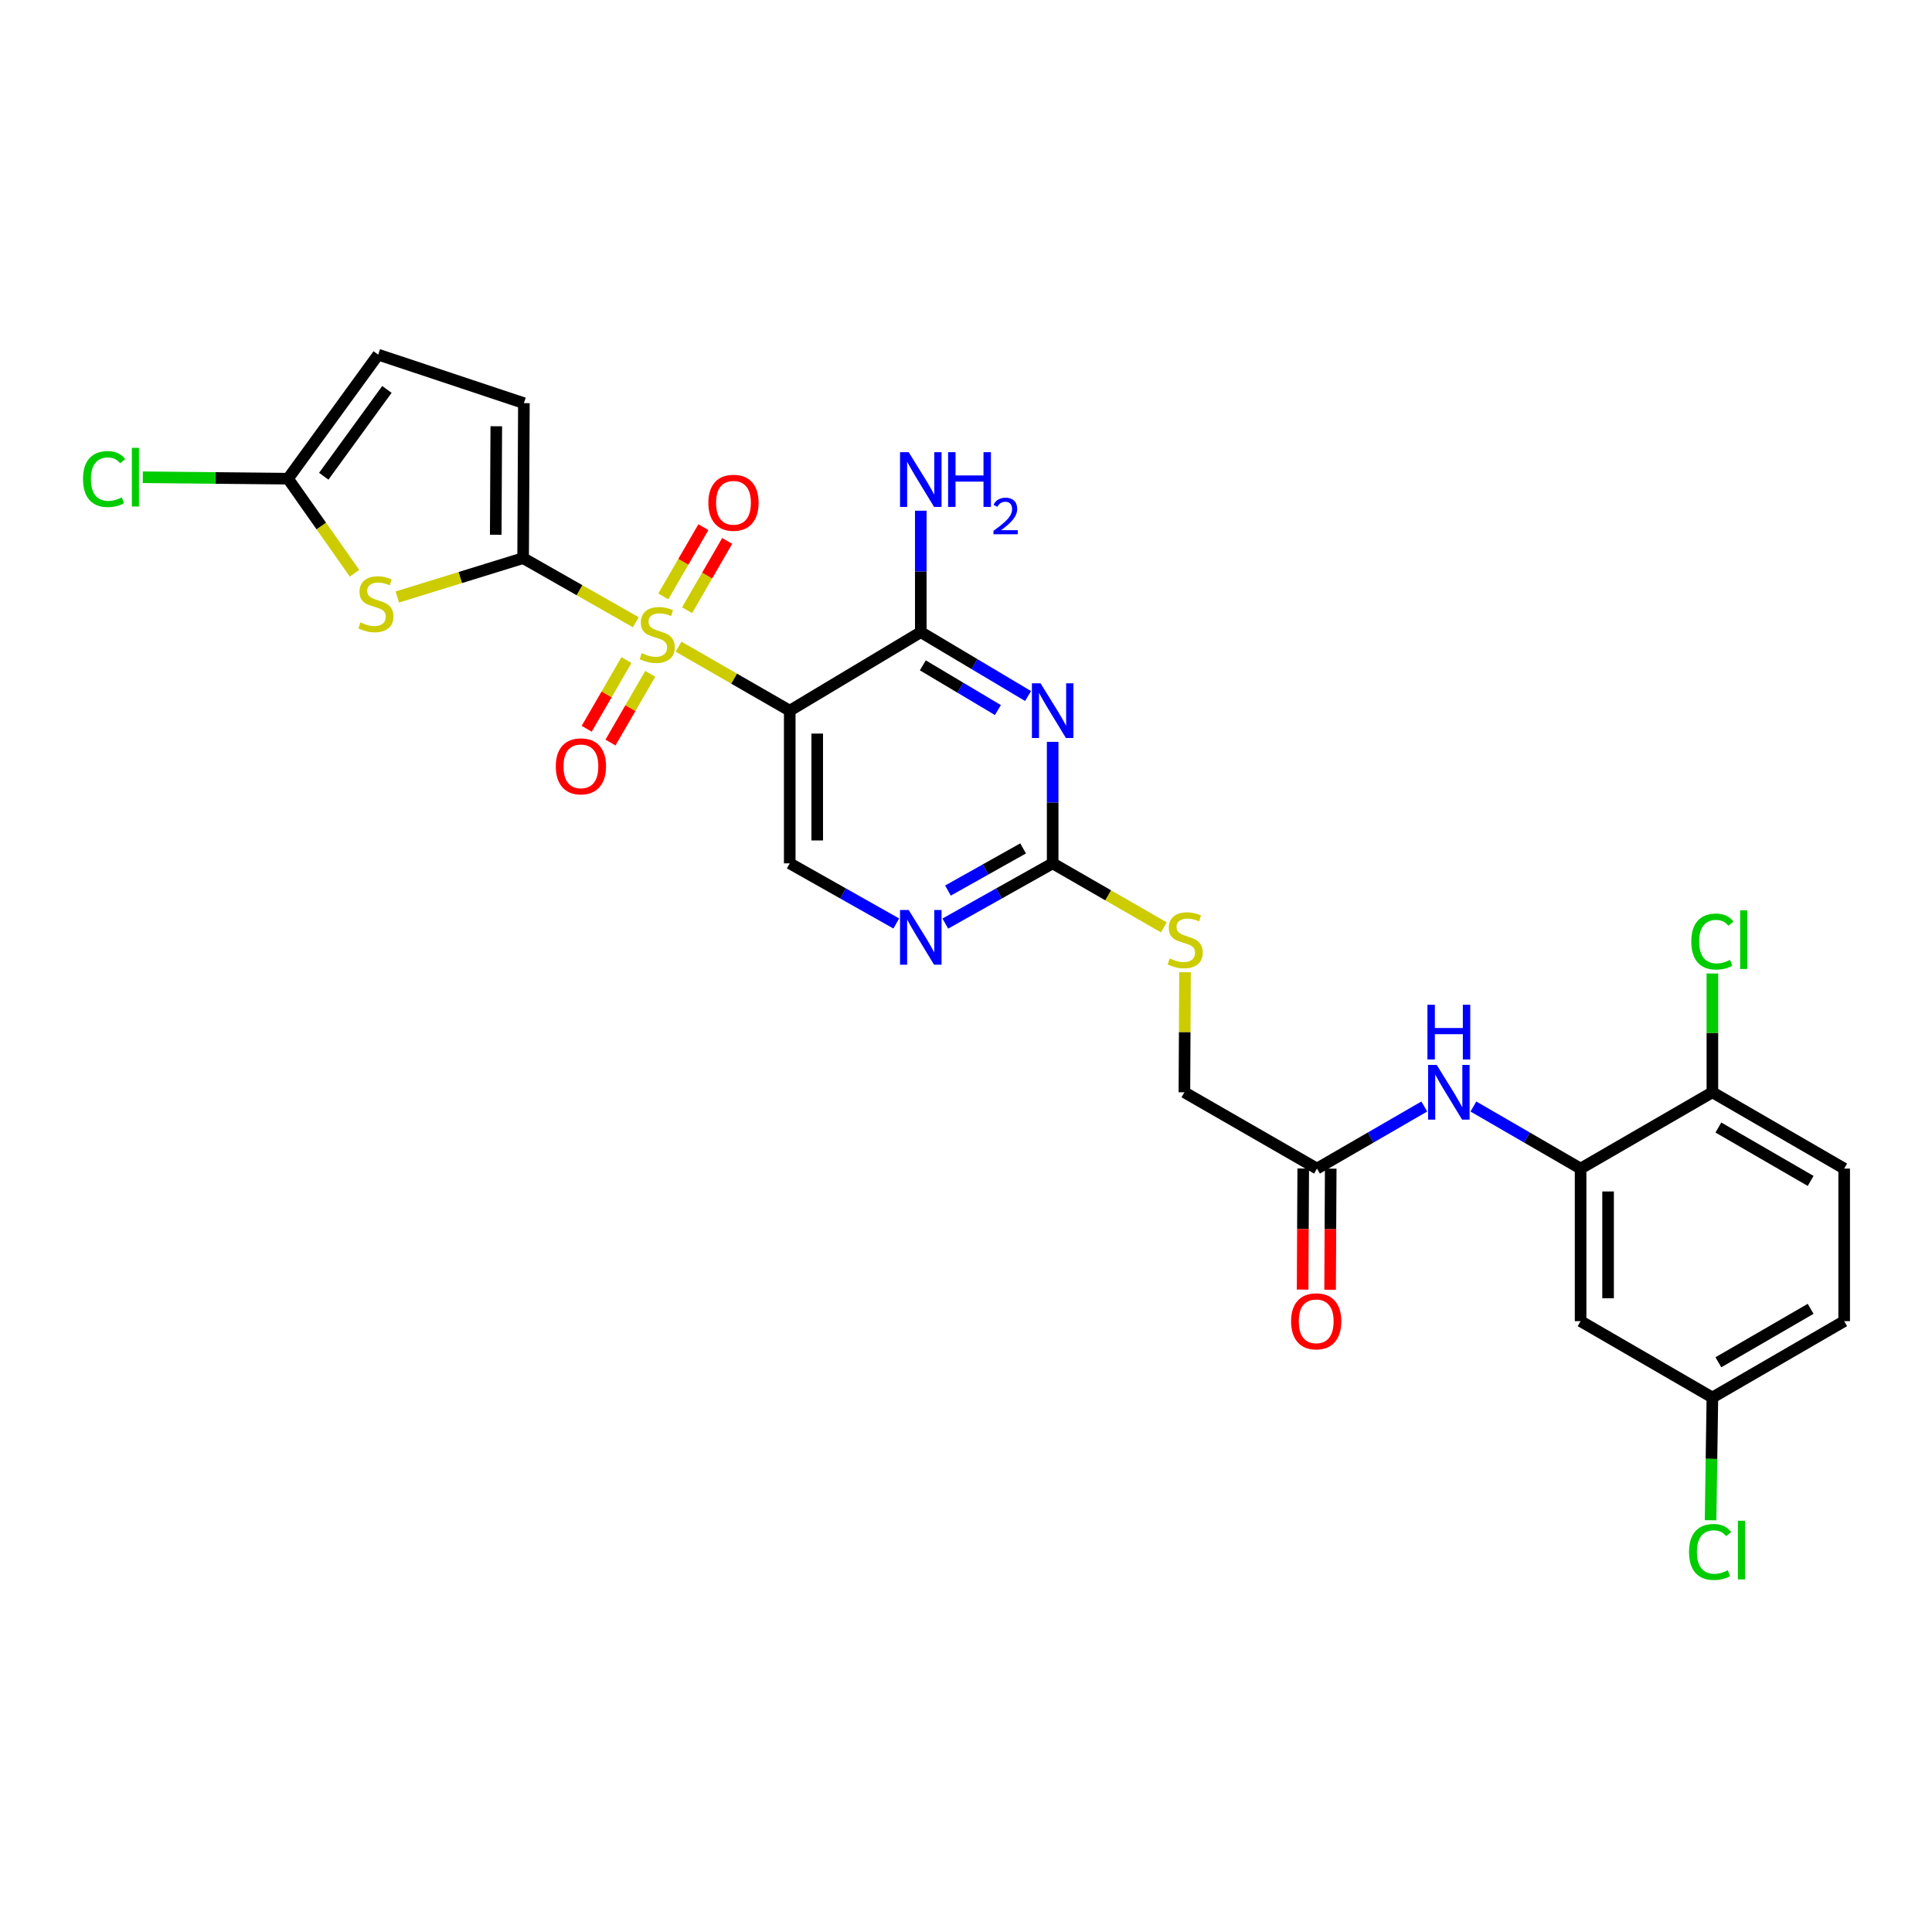 <?xml version='1.0' encoding='iso-8859-1'?>
<svg version='1.1' baseProfile='full'
              xmlns='http://www.w3.org/2000/svg'
                      xmlns:rdkit='http://www.rdkit.org/xml'
                      xmlns:xlink='http://www.w3.org/1999/xlink'
                  xml:space='preserve'
width='1000px' height='1000px' viewBox='0 0 1000 1000'>
<!-- END OF HEADER -->
<rect style='opacity:1.0;fill:#FFFFFF;stroke:none' width='1000' height='1000' x='0' y='0'> </rect>
<path class='bond-0' d='M 329.09,322.061 L 299.927,305.474' style='fill:none;fill-rule:evenodd;stroke:#CCCC00;stroke-width:6px;stroke-linecap:butt;stroke-linejoin:miter;stroke-opacity:1' />
<path class='bond-0' d='M 299.927,305.474 L 270.764,288.886' style='fill:none;fill-rule:evenodd;stroke:#000000;stroke-width:6px;stroke-linecap:butt;stroke-linejoin:miter;stroke-opacity:1' />
<path class='bond-1' d='M 351.224,334.726 L 379.997,351.285' style='fill:none;fill-rule:evenodd;stroke:#CCCC00;stroke-width:6px;stroke-linecap:butt;stroke-linejoin:miter;stroke-opacity:1' />
<path class='bond-1' d='M 379.997,351.285 L 408.769,367.844' style='fill:none;fill-rule:evenodd;stroke:#000000;stroke-width:6px;stroke-linecap:butt;stroke-linejoin:miter;stroke-opacity:1' />
<path class='bond-13' d='M 355.637,315.835 L 366.013,297.909' style='fill:none;fill-rule:evenodd;stroke:#CCCC00;stroke-width:6px;stroke-linecap:butt;stroke-linejoin:miter;stroke-opacity:1' />
<path class='bond-13' d='M 366.013,297.909 L 376.39,279.982' style='fill:none;fill-rule:evenodd;stroke:#FF0000;stroke-width:6px;stroke-linecap:butt;stroke-linejoin:miter;stroke-opacity:1' />
<path class='bond-13' d='M 343.323,308.707 L 353.7,290.781' style='fill:none;fill-rule:evenodd;stroke:#CCCC00;stroke-width:6px;stroke-linecap:butt;stroke-linejoin:miter;stroke-opacity:1' />
<path class='bond-13' d='M 353.7,290.781 L 364.076,272.854' style='fill:none;fill-rule:evenodd;stroke:#FF0000;stroke-width:6px;stroke-linecap:butt;stroke-linejoin:miter;stroke-opacity:1' />
<path class='bond-14' d='M 324.256,341.648 L 313.964,359.429' style='fill:none;fill-rule:evenodd;stroke:#CCCC00;stroke-width:6px;stroke-linecap:butt;stroke-linejoin:miter;stroke-opacity:1' />
<path class='bond-14' d='M 313.964,359.429 L 303.672,377.21' style='fill:none;fill-rule:evenodd;stroke:#FF0000;stroke-width:6px;stroke-linecap:butt;stroke-linejoin:miter;stroke-opacity:1' />
<path class='bond-14' d='M 336.57,348.775 L 326.278,366.556' style='fill:none;fill-rule:evenodd;stroke:#CCCC00;stroke-width:6px;stroke-linecap:butt;stroke-linejoin:miter;stroke-opacity:1' />
<path class='bond-14' d='M 326.278,366.556 L 315.987,384.337' style='fill:none;fill-rule:evenodd;stroke:#FF0000;stroke-width:6px;stroke-linecap:butt;stroke-linejoin:miter;stroke-opacity:1' />
<path class='bond-3' d='M 270.764,288.886 L 238.201,298.949' style='fill:none;fill-rule:evenodd;stroke:#000000;stroke-width:6px;stroke-linecap:butt;stroke-linejoin:miter;stroke-opacity:1' />
<path class='bond-3' d='M 238.201,298.949 L 205.638,309.011' style='fill:none;fill-rule:evenodd;stroke:#CCCC00;stroke-width:6px;stroke-linecap:butt;stroke-linejoin:miter;stroke-opacity:1' />
<path class='bond-7' d='M 270.764,288.886 L 271.167,208.671' style='fill:none;fill-rule:evenodd;stroke:#000000;stroke-width:6px;stroke-linecap:butt;stroke-linejoin:miter;stroke-opacity:1' />
<path class='bond-7' d='M 256.596,276.782 L 256.879,220.631' style='fill:none;fill-rule:evenodd;stroke:#000000;stroke-width:6px;stroke-linecap:butt;stroke-linejoin:miter;stroke-opacity:1' />
<path class='bond-4' d='M 408.769,367.844 L 476.598,327.191' style='fill:none;fill-rule:evenodd;stroke:#000000;stroke-width:6px;stroke-linecap:butt;stroke-linejoin:miter;stroke-opacity:1' />
<path class='bond-10' d='M 408.769,367.844 L 408.769,446.866' style='fill:none;fill-rule:evenodd;stroke:#000000;stroke-width:6px;stroke-linecap:butt;stroke-linejoin:miter;stroke-opacity:1' />
<path class='bond-10' d='M 422.997,379.698 L 422.997,435.013' style='fill:none;fill-rule:evenodd;stroke:#000000;stroke-width:6px;stroke-linecap:butt;stroke-linejoin:miter;stroke-opacity:1' />
<path class='bond-2' d='M 532.127,360.265 L 504.363,343.728' style='fill:none;fill-rule:evenodd;stroke:#0000FF;stroke-width:6px;stroke-linecap:butt;stroke-linejoin:miter;stroke-opacity:1' />
<path class='bond-2' d='M 504.363,343.728 L 476.598,327.191' style='fill:none;fill-rule:evenodd;stroke:#000000;stroke-width:6px;stroke-linecap:butt;stroke-linejoin:miter;stroke-opacity:1' />
<path class='bond-2' d='M 516.517,367.528 L 497.082,355.952' style='fill:none;fill-rule:evenodd;stroke:#0000FF;stroke-width:6px;stroke-linecap:butt;stroke-linejoin:miter;stroke-opacity:1' />
<path class='bond-2' d='M 497.082,355.952 L 477.647,344.376' style='fill:none;fill-rule:evenodd;stroke:#000000;stroke-width:6px;stroke-linecap:butt;stroke-linejoin:miter;stroke-opacity:1' />
<path class='bond-29' d='M 544.854,383.98 L 544.854,415.423' style='fill:none;fill-rule:evenodd;stroke:#0000FF;stroke-width:6px;stroke-linecap:butt;stroke-linejoin:miter;stroke-opacity:1' />
<path class='bond-29' d='M 544.854,415.423 L 544.854,446.866' style='fill:none;fill-rule:evenodd;stroke:#000000;stroke-width:6px;stroke-linecap:butt;stroke-linejoin:miter;stroke-opacity:1' />
<path class='bond-6' d='M 183.508,296.716 L 166.291,272.241' style='fill:none;fill-rule:evenodd;stroke:#CCCC00;stroke-width:6px;stroke-linecap:butt;stroke-linejoin:miter;stroke-opacity:1' />
<path class='bond-6' d='M 166.291,272.241 L 149.074,247.767' style='fill:none;fill-rule:evenodd;stroke:#000000;stroke-width:6px;stroke-linecap:butt;stroke-linejoin:miter;stroke-opacity:1' />
<path class='bond-20' d='M 476.598,327.191 L 476.598,295.767' style='fill:none;fill-rule:evenodd;stroke:#000000;stroke-width:6px;stroke-linecap:butt;stroke-linejoin:miter;stroke-opacity:1' />
<path class='bond-20' d='M 476.598,295.767 L 476.598,264.344' style='fill:none;fill-rule:evenodd;stroke:#0000FF;stroke-width:6px;stroke-linecap:butt;stroke-linejoin:miter;stroke-opacity:1' />
<path class='bond-5' d='M 544.854,446.866 L 517.074,462.453' style='fill:none;fill-rule:evenodd;stroke:#000000;stroke-width:6px;stroke-linecap:butt;stroke-linejoin:miter;stroke-opacity:1' />
<path class='bond-5' d='M 517.074,462.453 L 489.295,478.039' style='fill:none;fill-rule:evenodd;stroke:#0000FF;stroke-width:6px;stroke-linecap:butt;stroke-linejoin:miter;stroke-opacity:1' />
<path class='bond-5' d='M 529.557,439.134 L 510.112,450.044' style='fill:none;fill-rule:evenodd;stroke:#000000;stroke-width:6px;stroke-linecap:butt;stroke-linejoin:miter;stroke-opacity:1' />
<path class='bond-5' d='M 510.112,450.044 L 490.666,460.955' style='fill:none;fill-rule:evenodd;stroke:#0000FF;stroke-width:6px;stroke-linecap:butt;stroke-linejoin:miter;stroke-opacity:1' />
<path class='bond-18' d='M 544.854,446.866 L 573.622,463.431' style='fill:none;fill-rule:evenodd;stroke:#000000;stroke-width:6px;stroke-linecap:butt;stroke-linejoin:miter;stroke-opacity:1' />
<path class='bond-18' d='M 573.622,463.431 L 602.39,479.997' style='fill:none;fill-rule:evenodd;stroke:#CCCC00;stroke-width:6px;stroke-linecap:butt;stroke-linejoin:miter;stroke-opacity:1' />
<path class='bond-23' d='M 149.074,247.767 L 111.49,247.394' style='fill:none;fill-rule:evenodd;stroke:#000000;stroke-width:6px;stroke-linecap:butt;stroke-linejoin:miter;stroke-opacity:1' />
<path class='bond-23' d='M 111.49,247.394 L 73.906,247.022' style='fill:none;fill-rule:evenodd;stroke:#00CC00;stroke-width:6px;stroke-linecap:butt;stroke-linejoin:miter;stroke-opacity:1' />
<path class='bond-28' d='M 149.074,247.767 L 195.758,183.566' style='fill:none;fill-rule:evenodd;stroke:#000000;stroke-width:6px;stroke-linecap:butt;stroke-linejoin:miter;stroke-opacity:1' />
<path class='bond-28' d='M 167.584,246.504 L 200.263,201.564' style='fill:none;fill-rule:evenodd;stroke:#000000;stroke-width:6px;stroke-linecap:butt;stroke-linejoin:miter;stroke-opacity:1' />
<path class='bond-12' d='M 271.167,208.671 L 195.758,183.566' style='fill:none;fill-rule:evenodd;stroke:#000000;stroke-width:6px;stroke-linecap:butt;stroke-linejoin:miter;stroke-opacity:1' />
<path class='bond-8' d='M 818.113,604.854 L 790.372,588.792' style='fill:none;fill-rule:evenodd;stroke:#000000;stroke-width:6px;stroke-linecap:butt;stroke-linejoin:miter;stroke-opacity:1' />
<path class='bond-8' d='M 790.372,588.792 L 762.631,572.73' style='fill:none;fill-rule:evenodd;stroke:#0000FF;stroke-width:6px;stroke-linecap:butt;stroke-linejoin:miter;stroke-opacity:1' />
<path class='bond-16' d='M 818.113,604.854 L 818.113,683.828' style='fill:none;fill-rule:evenodd;stroke:#000000;stroke-width:6px;stroke-linecap:butt;stroke-linejoin:miter;stroke-opacity:1' />
<path class='bond-16' d='M 832.341,616.7 L 832.341,671.982' style='fill:none;fill-rule:evenodd;stroke:#000000;stroke-width:6px;stroke-linecap:butt;stroke-linejoin:miter;stroke-opacity:1' />
<path class='bond-17' d='M 818.113,604.854 L 886.329,565.371' style='fill:none;fill-rule:evenodd;stroke:#000000;stroke-width:6px;stroke-linecap:butt;stroke-linejoin:miter;stroke-opacity:1' />
<path class='bond-9' d='M 463.911,478 L 436.34,462.433' style='fill:none;fill-rule:evenodd;stroke:#0000FF;stroke-width:6px;stroke-linecap:butt;stroke-linejoin:miter;stroke-opacity:1' />
<path class='bond-9' d='M 436.34,462.433 L 408.769,446.866' style='fill:none;fill-rule:evenodd;stroke:#000000;stroke-width:6px;stroke-linecap:butt;stroke-linejoin:miter;stroke-opacity:1' />
<path class='bond-11' d='M 737.209,572.724 L 709.437,588.789' style='fill:none;fill-rule:evenodd;stroke:#0000FF;stroke-width:6px;stroke-linecap:butt;stroke-linejoin:miter;stroke-opacity:1' />
<path class='bond-11' d='M 709.437,588.789 L 681.665,604.854' style='fill:none;fill-rule:evenodd;stroke:#000000;stroke-width:6px;stroke-linecap:butt;stroke-linejoin:miter;stroke-opacity:1' />
<path class='bond-15' d='M 681.665,604.854 L 613.046,565.371' style='fill:none;fill-rule:evenodd;stroke:#000000;stroke-width:6px;stroke-linecap:butt;stroke-linejoin:miter;stroke-opacity:1' />
<path class='bond-19' d='M 674.551,604.817 L 674.391,636.157' style='fill:none;fill-rule:evenodd;stroke:#000000;stroke-width:6px;stroke-linecap:butt;stroke-linejoin:miter;stroke-opacity:1' />
<path class='bond-19' d='M 674.391,636.157 L 674.231,667.497' style='fill:none;fill-rule:evenodd;stroke:#FF0000;stroke-width:6px;stroke-linecap:butt;stroke-linejoin:miter;stroke-opacity:1' />
<path class='bond-19' d='M 688.779,604.89 L 688.619,636.23' style='fill:none;fill-rule:evenodd;stroke:#000000;stroke-width:6px;stroke-linecap:butt;stroke-linejoin:miter;stroke-opacity:1' />
<path class='bond-19' d='M 688.619,636.23 L 688.459,667.57' style='fill:none;fill-rule:evenodd;stroke:#FF0000;stroke-width:6px;stroke-linecap:butt;stroke-linejoin:miter;stroke-opacity:1' />
<path class='bond-22' d='M 818.113,683.828 L 886.329,723.351' style='fill:none;fill-rule:evenodd;stroke:#000000;stroke-width:6px;stroke-linecap:butt;stroke-linejoin:miter;stroke-opacity:1' />
<path class='bond-21' d='M 886.329,565.371 L 954.545,604.854' style='fill:none;fill-rule:evenodd;stroke:#000000;stroke-width:6px;stroke-linecap:butt;stroke-linejoin:miter;stroke-opacity:1' />
<path class='bond-21' d='M 889.434,583.607 L 937.186,611.246' style='fill:none;fill-rule:evenodd;stroke:#000000;stroke-width:6px;stroke-linecap:butt;stroke-linejoin:miter;stroke-opacity:1' />
<path class='bond-25' d='M 886.329,565.371 L 886.329,534.625' style='fill:none;fill-rule:evenodd;stroke:#000000;stroke-width:6px;stroke-linecap:butt;stroke-linejoin:miter;stroke-opacity:1' />
<path class='bond-25' d='M 886.329,534.625 L 886.329,503.88' style='fill:none;fill-rule:evenodd;stroke:#00CC00;stroke-width:6px;stroke-linecap:butt;stroke-linejoin:miter;stroke-opacity:1' />
<path class='bond-24' d='M 613.363,503.22 L 613.204,534.295' style='fill:none;fill-rule:evenodd;stroke:#CCCC00;stroke-width:6px;stroke-linecap:butt;stroke-linejoin:miter;stroke-opacity:1' />
<path class='bond-24' d='M 613.204,534.295 L 613.046,565.371' style='fill:none;fill-rule:evenodd;stroke:#000000;stroke-width:6px;stroke-linecap:butt;stroke-linejoin:miter;stroke-opacity:1' />
<path class='bond-26' d='M 954.545,604.854 L 954.545,683.828' style='fill:none;fill-rule:evenodd;stroke:#000000;stroke-width:6px;stroke-linecap:butt;stroke-linejoin:miter;stroke-opacity:1' />
<path class='bond-27' d='M 886.329,723.351 L 885.859,755.117' style='fill:none;fill-rule:evenodd;stroke:#000000;stroke-width:6px;stroke-linecap:butt;stroke-linejoin:miter;stroke-opacity:1' />
<path class='bond-27' d='M 885.859,755.117 L 885.388,786.883' style='fill:none;fill-rule:evenodd;stroke:#00CC00;stroke-width:6px;stroke-linecap:butt;stroke-linejoin:miter;stroke-opacity:1' />
<path class='bond-30' d='M 886.329,723.351 L 954.545,683.828' style='fill:none;fill-rule:evenodd;stroke:#000000;stroke-width:6px;stroke-linecap:butt;stroke-linejoin:miter;stroke-opacity:1' />
<path class='bond-30' d='M 889.429,705.111 L 937.18,677.445' style='fill:none;fill-rule:evenodd;stroke:#000000;stroke-width:6px;stroke-linecap:butt;stroke-linejoin:miter;stroke-opacity:1' />
<path  class='atom-0' d='M 332.166 338.081
Q 332.486 338.201, 333.806 338.761
Q 335.126 339.321, 336.566 339.681
Q 338.046 340.001, 339.486 340.001
Q 342.166 340.001, 343.726 338.721
Q 345.286 337.401, 345.286 335.121
Q 345.286 333.561, 344.486 332.601
Q 343.726 331.641, 342.526 331.121
Q 341.326 330.601, 339.326 330.001
Q 336.806 329.241, 335.286 328.521
Q 333.806 327.801, 332.726 326.281
Q 331.686 324.761, 331.686 322.201
Q 331.686 318.641, 334.086 316.441
Q 336.526 314.241, 341.326 314.241
Q 344.606 314.241, 348.326 315.801
L 347.406 318.881
Q 344.006 317.481, 341.446 317.481
Q 338.686 317.481, 337.166 318.641
Q 335.646 319.761, 335.686 321.721
Q 335.686 323.241, 336.446 324.161
Q 337.246 325.081, 338.366 325.601
Q 339.526 326.121, 341.446 326.721
Q 344.006 327.521, 345.526 328.321
Q 347.046 329.121, 348.126 330.761
Q 349.246 332.361, 349.246 335.121
Q 349.246 339.041, 346.606 341.161
Q 344.006 343.241, 339.646 343.241
Q 337.126 343.241, 335.206 342.681
Q 333.326 342.161, 331.086 341.241
L 332.166 338.081
' fill='#CCCC00'/>
<path  class='atom-3' d='M 538.594 353.684
L 547.874 368.684
Q 548.794 370.164, 550.274 372.844
Q 551.754 375.524, 551.834 375.684
L 551.834 353.684
L 555.594 353.684
L 555.594 382.004
L 551.714 382.004
L 541.754 365.604
Q 540.594 363.684, 539.354 361.484
Q 538.154 359.284, 537.794 358.604
L 537.794 382.004
L 534.114 382.004
L 534.114 353.684
L 538.594 353.684
' fill='#0000FF'/>
<path  class='atom-4' d='M 186.564 322.154
Q 186.884 322.274, 188.204 322.834
Q 189.524 323.394, 190.964 323.754
Q 192.444 324.074, 193.884 324.074
Q 196.564 324.074, 198.124 322.794
Q 199.684 321.474, 199.684 319.194
Q 199.684 317.634, 198.884 316.674
Q 198.124 315.714, 196.924 315.194
Q 195.724 314.674, 193.724 314.074
Q 191.204 313.314, 189.684 312.594
Q 188.204 311.874, 187.124 310.354
Q 186.084 308.834, 186.084 306.274
Q 186.084 302.714, 188.484 300.514
Q 190.924 298.314, 195.724 298.314
Q 199.004 298.314, 202.724 299.874
L 201.804 302.954
Q 198.404 301.554, 195.844 301.554
Q 193.084 301.554, 191.564 302.714
Q 190.044 303.834, 190.084 305.794
Q 190.084 307.314, 190.844 308.234
Q 191.644 309.154, 192.764 309.674
Q 193.924 310.194, 195.844 310.794
Q 198.404 311.594, 199.924 312.394
Q 201.444 313.194, 202.524 314.834
Q 203.644 316.434, 203.644 319.194
Q 203.644 323.114, 201.004 325.234
Q 198.404 327.314, 194.044 327.314
Q 191.524 327.314, 189.604 326.754
Q 187.724 326.234, 185.484 325.314
L 186.564 322.154
' fill='#CCCC00'/>
<path  class='atom-10' d='M 470.338 471.003
L 479.618 486.003
Q 480.538 487.483, 482.018 490.163
Q 483.498 492.843, 483.578 493.003
L 483.578 471.003
L 487.338 471.003
L 487.338 499.323
L 483.458 499.323
L 473.498 482.923
Q 472.338 481.003, 471.098 478.803
Q 469.898 476.603, 469.538 475.923
L 469.538 499.323
L 465.858 499.323
L 465.858 471.003
L 470.338 471.003
' fill='#0000FF'/>
<path  class='atom-12' d='M 743.661 551.211
L 752.941 566.211
Q 753.861 567.691, 755.341 570.371
Q 756.821 573.051, 756.901 573.211
L 756.901 551.211
L 760.661 551.211
L 760.661 579.531
L 756.781 579.531
L 746.821 563.131
Q 745.661 561.211, 744.421 559.011
Q 743.221 556.811, 742.861 556.131
L 742.861 579.531
L 739.181 579.531
L 739.181 551.211
L 743.661 551.211
' fill='#0000FF'/>
<path  class='atom-12' d='M 738.841 520.059
L 742.681 520.059
L 742.681 532.099
L 757.161 532.099
L 757.161 520.059
L 761.001 520.059
L 761.001 548.379
L 757.161 548.379
L 757.161 535.299
L 742.681 535.299
L 742.681 548.379
L 738.841 548.379
L 738.841 520.059
' fill='#0000FF'/>
<path  class='atom-14' d='M 366.649 260.233
Q 366.649 253.433, 370.009 249.633
Q 373.369 245.833, 379.649 245.833
Q 385.929 245.833, 389.289 249.633
Q 392.649 253.433, 392.649 260.233
Q 392.649 267.113, 389.249 271.033
Q 385.849 274.913, 379.649 274.913
Q 373.409 274.913, 370.009 271.033
Q 366.649 267.153, 366.649 260.233
M 379.649 271.713
Q 383.969 271.713, 386.289 268.833
Q 388.649 265.913, 388.649 260.233
Q 388.649 254.673, 386.289 251.873
Q 383.969 249.033, 379.649 249.033
Q 375.329 249.033, 372.969 251.833
Q 370.649 254.633, 370.649 260.233
Q 370.649 265.953, 372.969 268.833
Q 375.329 271.713, 379.649 271.713
' fill='#FF0000'/>
<path  class='atom-15' d='M 287.682 396.657
Q 287.682 389.857, 291.042 386.057
Q 294.402 382.257, 300.682 382.257
Q 306.962 382.257, 310.322 386.057
Q 313.682 389.857, 313.682 396.657
Q 313.682 403.537, 310.282 407.457
Q 306.882 411.337, 300.682 411.337
Q 294.442 411.337, 291.042 407.457
Q 287.682 403.577, 287.682 396.657
M 300.682 408.137
Q 305.002 408.137, 307.322 405.257
Q 309.682 402.337, 309.682 396.657
Q 309.682 391.097, 307.322 388.297
Q 305.002 385.457, 300.682 385.457
Q 296.362 385.457, 294.002 388.257
Q 291.682 391.057, 291.682 396.657
Q 291.682 402.377, 294.002 405.257
Q 296.362 408.137, 300.682 408.137
' fill='#FF0000'/>
<path  class='atom-19' d='M 605.449 496.085
Q 605.769 496.205, 607.089 496.765
Q 608.409 497.325, 609.849 497.685
Q 611.329 498.005, 612.769 498.005
Q 615.449 498.005, 617.009 496.725
Q 618.569 495.405, 618.569 493.125
Q 618.569 491.565, 617.769 490.605
Q 617.009 489.645, 615.809 489.125
Q 614.609 488.605, 612.609 488.005
Q 610.089 487.245, 608.569 486.525
Q 607.089 485.805, 606.009 484.285
Q 604.969 482.765, 604.969 480.205
Q 604.969 476.645, 607.369 474.445
Q 609.809 472.245, 614.609 472.245
Q 617.889 472.245, 621.609 473.805
L 620.689 476.885
Q 617.289 475.485, 614.729 475.485
Q 611.969 475.485, 610.449 476.645
Q 608.929 477.765, 608.969 479.725
Q 608.969 481.245, 609.729 482.165
Q 610.529 483.085, 611.649 483.605
Q 612.809 484.125, 614.729 484.725
Q 617.289 485.525, 618.809 486.325
Q 620.329 487.125, 621.409 488.765
Q 622.529 490.365, 622.529 493.125
Q 622.529 497.045, 619.889 499.165
Q 617.289 501.245, 612.929 501.245
Q 610.409 501.245, 608.489 500.685
Q 606.609 500.165, 604.369 499.245
L 605.449 496.085
' fill='#CCCC00'/>
<path  class='atom-20' d='M 668.262 683.908
Q 668.262 677.108, 671.622 673.308
Q 674.982 669.508, 681.262 669.508
Q 687.542 669.508, 690.902 673.308
Q 694.262 677.108, 694.262 683.908
Q 694.262 690.788, 690.862 694.708
Q 687.462 698.588, 681.262 698.588
Q 675.022 698.588, 671.622 694.708
Q 668.262 690.828, 668.262 683.908
M 681.262 695.388
Q 685.582 695.388, 687.902 692.508
Q 690.262 689.588, 690.262 683.908
Q 690.262 678.348, 687.902 675.548
Q 685.582 672.708, 681.262 672.708
Q 676.942 672.708, 674.582 675.508
Q 672.262 678.308, 672.262 683.908
Q 672.262 689.628, 674.582 692.508
Q 676.942 695.388, 681.262 695.388
' fill='#FF0000'/>
<path  class='atom-21' d='M 470.338 234.049
L 479.618 249.049
Q 480.538 250.529, 482.018 253.209
Q 483.498 255.889, 483.578 256.049
L 483.578 234.049
L 487.338 234.049
L 487.338 262.369
L 483.458 262.369
L 473.498 245.969
Q 472.338 244.049, 471.098 241.849
Q 469.898 239.649, 469.538 238.969
L 469.538 262.369
L 465.858 262.369
L 465.858 234.049
L 470.338 234.049
' fill='#0000FF'/>
<path  class='atom-21' d='M 490.738 234.049
L 494.578 234.049
L 494.578 246.089
L 509.058 246.089
L 509.058 234.049
L 512.898 234.049
L 512.898 262.369
L 509.058 262.369
L 509.058 249.289
L 494.578 249.289
L 494.578 262.369
L 490.738 262.369
L 490.738 234.049
' fill='#0000FF'/>
<path  class='atom-21' d='M 514.271 261.376
Q 514.957 259.607, 516.594 258.63
Q 518.231 257.627, 520.501 257.627
Q 523.326 257.627, 524.91 259.158
Q 526.494 260.689, 526.494 263.408
Q 526.494 266.18, 524.435 268.768
Q 522.402 271.355, 518.178 274.417
L 526.811 274.417
L 526.811 276.529
L 514.218 276.529
L 514.218 274.76
Q 517.703 272.279, 519.762 270.431
Q 521.847 268.583, 522.851 266.92
Q 523.854 265.256, 523.854 263.54
Q 523.854 261.745, 522.956 260.742
Q 522.059 259.739, 520.501 259.739
Q 518.996 259.739, 517.993 260.346
Q 516.99 260.953, 516.277 262.3
L 514.271 261.376
' fill='#0000FF'/>
<path  class='atom-24' d='M 42.971 247.964
Q 42.971 240.924, 46.251 237.244
Q 49.571 233.524, 55.851 233.524
Q 61.691 233.524, 64.811 237.644
L 62.171 239.804
Q 59.891 236.804, 55.851 236.804
Q 51.571 236.804, 49.291 239.684
Q 47.051 242.524, 47.051 247.964
Q 47.051 253.564, 49.371 256.444
Q 51.731 259.324, 56.291 259.324
Q 59.411 259.324, 63.051 257.444
L 64.171 260.444
Q 62.691 261.404, 60.451 261.964
Q 58.211 262.524, 55.731 262.524
Q 49.571 262.524, 46.251 258.764
Q 42.971 255.004, 42.971 247.964
' fill='#00CC00'/>
<path  class='atom-24' d='M 68.251 231.804
L 71.931 231.804
L 71.931 262.164
L 68.251 262.164
L 68.251 231.804
' fill='#00CC00'/>
<path  class='atom-26' d='M 875.409 487.345
Q 875.409 480.305, 878.689 476.625
Q 882.009 472.905, 888.289 472.905
Q 894.129 472.905, 897.249 477.025
L 894.609 479.185
Q 892.329 476.185, 888.289 476.185
Q 884.009 476.185, 881.729 479.065
Q 879.489 481.905, 879.489 487.345
Q 879.489 492.945, 881.809 495.825
Q 884.169 498.705, 888.729 498.705
Q 891.849 498.705, 895.489 496.825
L 896.609 499.825
Q 895.129 500.785, 892.889 501.345
Q 890.649 501.905, 888.169 501.905
Q 882.009 501.905, 878.689 498.145
Q 875.409 494.385, 875.409 487.345
' fill='#00CC00'/>
<path  class='atom-26' d='M 900.689 471.185
L 904.369 471.185
L 904.369 501.545
L 900.689 501.545
L 900.689 471.185
' fill='#00CC00'/>
<path  class='atom-28' d='M 874.239 803.297
Q 874.239 796.257, 877.519 792.577
Q 880.839 788.857, 887.119 788.857
Q 892.959 788.857, 896.079 792.977
L 893.439 795.137
Q 891.159 792.137, 887.119 792.137
Q 882.839 792.137, 880.559 795.017
Q 878.319 797.857, 878.319 803.297
Q 878.319 808.897, 880.639 811.777
Q 882.999 814.657, 887.559 814.657
Q 890.679 814.657, 894.319 812.777
L 895.439 815.777
Q 893.959 816.737, 891.719 817.297
Q 889.479 817.857, 886.999 817.857
Q 880.839 817.857, 877.519 814.097
Q 874.239 810.337, 874.239 803.297
' fill='#00CC00'/>
<path  class='atom-28' d='M 899.519 787.137
L 903.199 787.137
L 903.199 817.497
L 899.519 817.497
L 899.519 787.137
' fill='#00CC00'/>
</svg>
